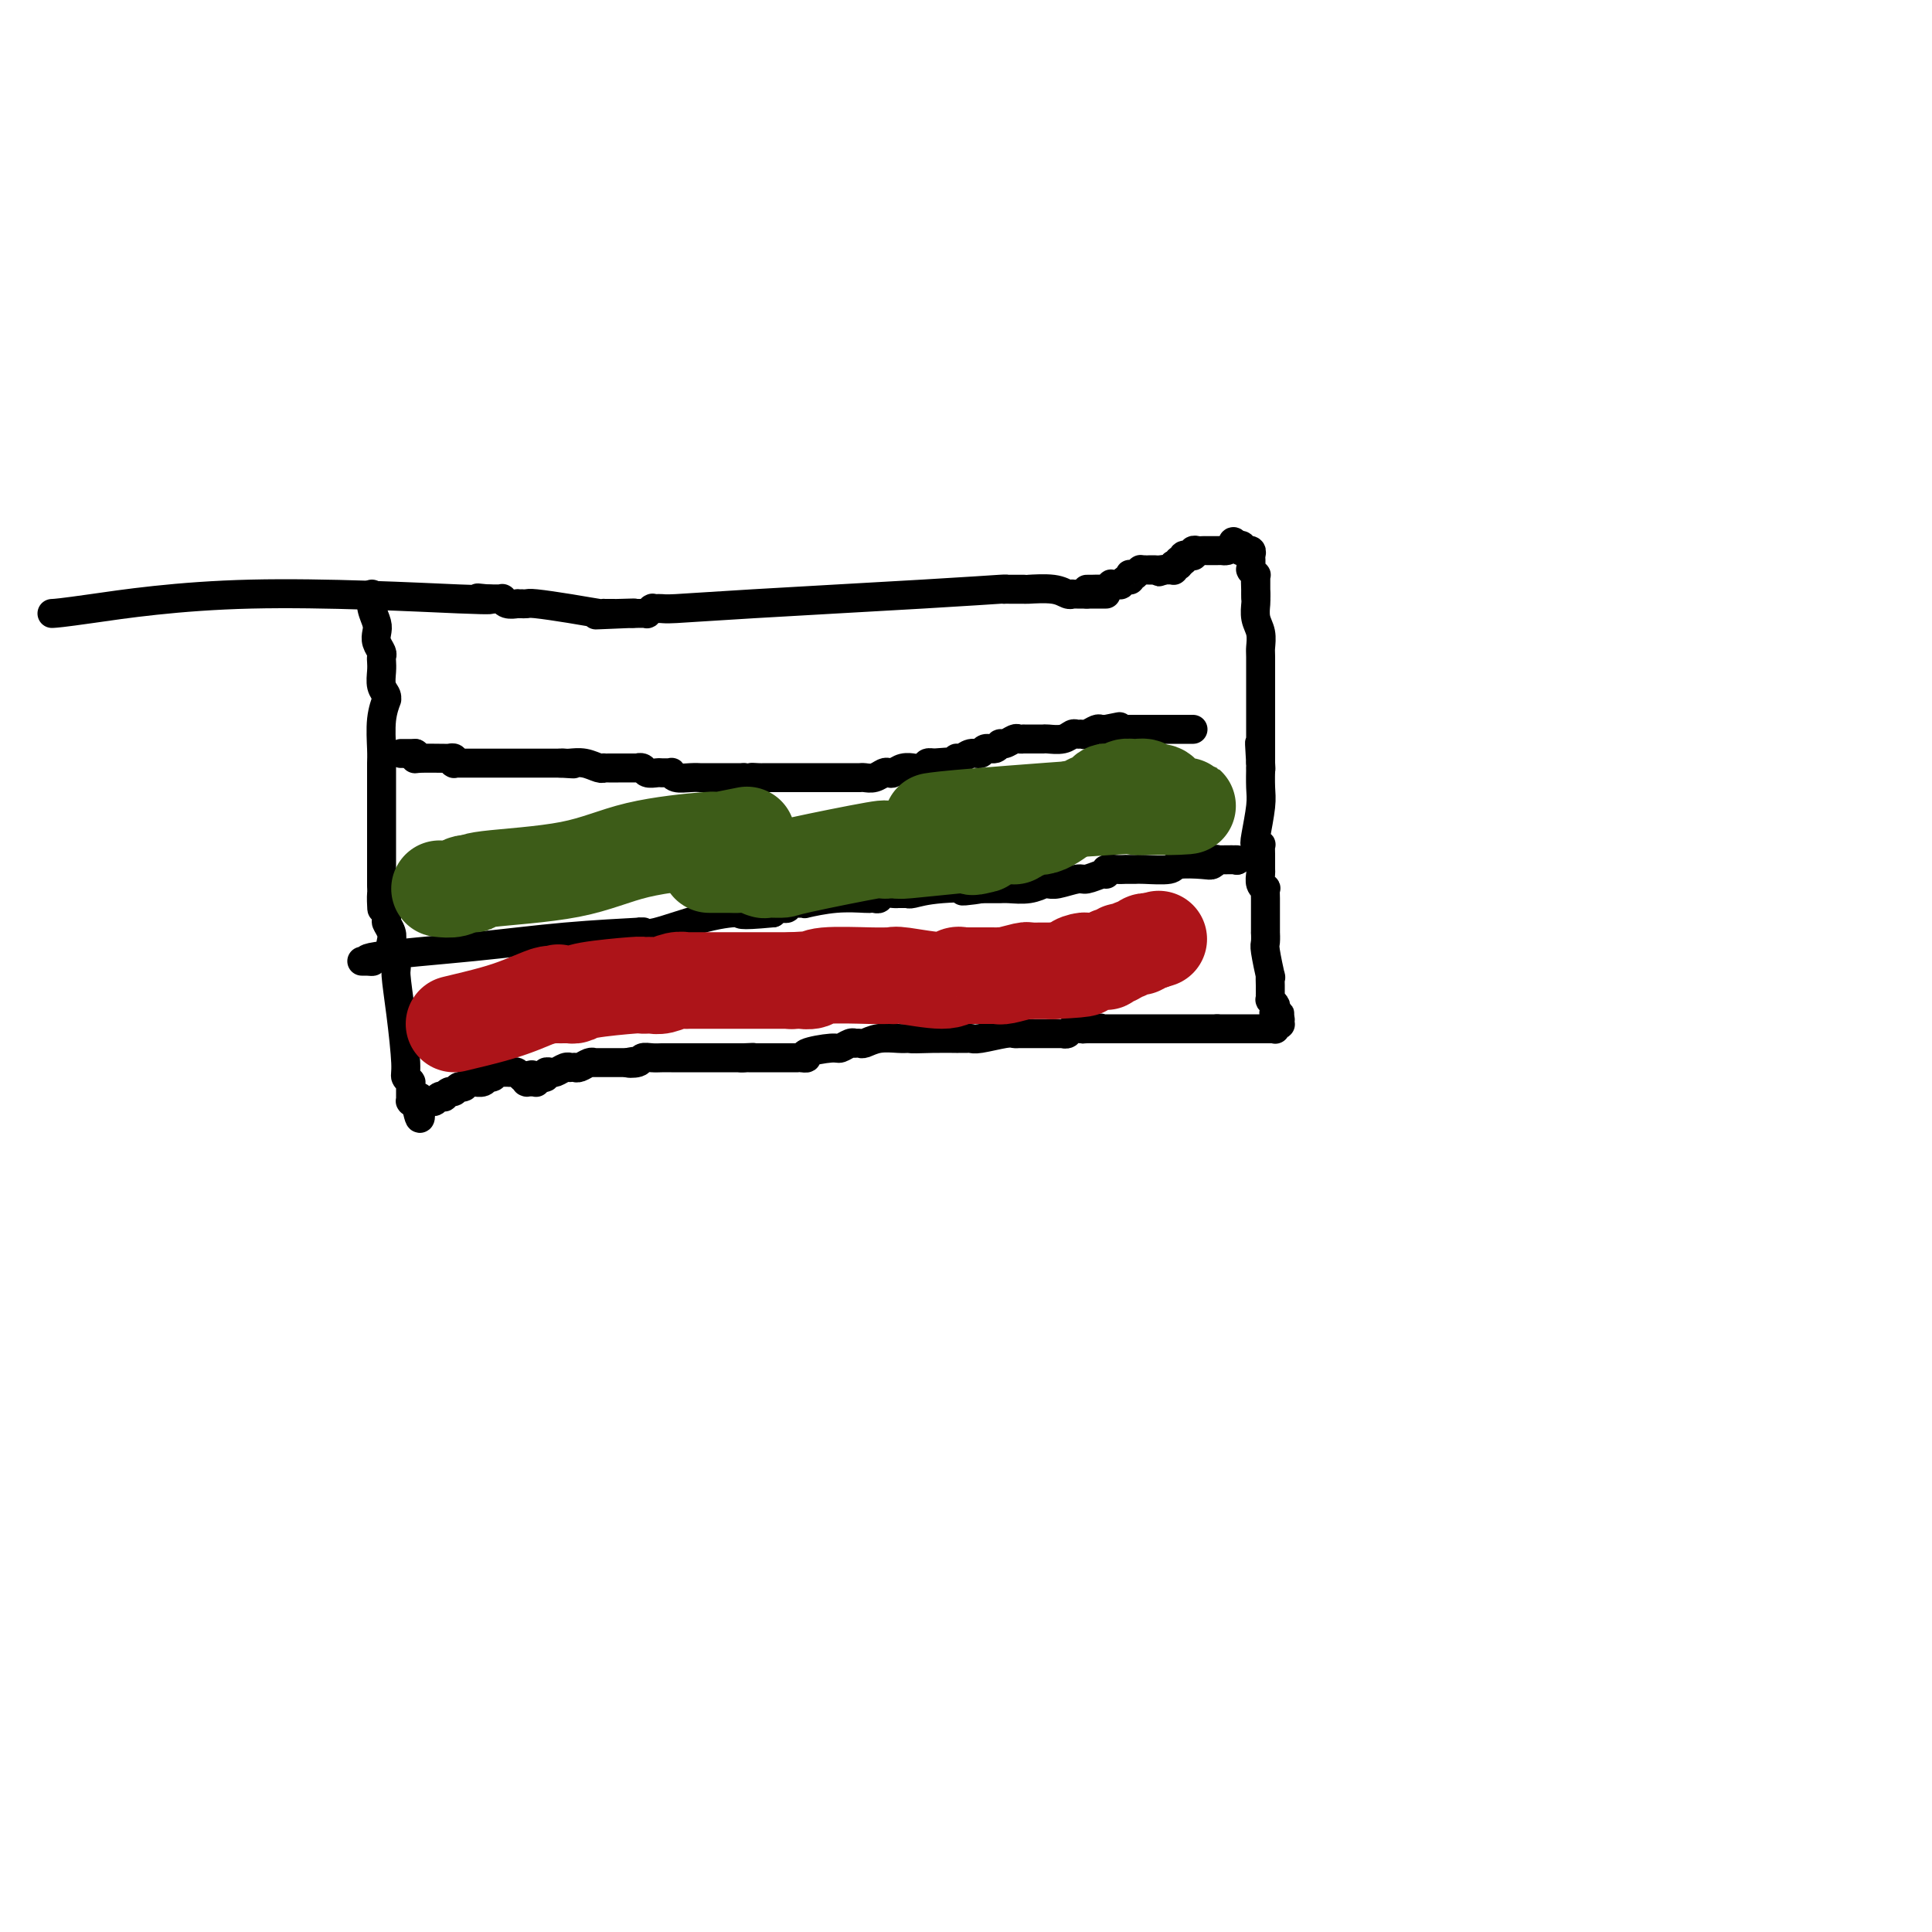 <svg viewBox='0 0 400 400' version='1.1' xmlns='http://www.w3.org/2000/svg' xmlns:xlink='http://www.w3.org/1999/xlink'><g fill='none' stroke='#000000' stroke-width='6' stroke-linecap='round' stroke-linejoin='round'><path d='M77,123c-0.111,0.977 -0.222,1.953 0,3c0.222,1.047 0.778,2.164 1,3c0.222,0.836 0.112,1.389 0,2c-0.112,0.611 -0.226,1.279 0,2c0.226,0.721 0.792,1.495 1,2c0.208,0.505 0.060,0.740 0,1c-0.060,0.260 -0.030,0.543 0,1c0.030,0.457 0.062,1.086 0,2c-0.062,0.914 -0.216,2.111 0,3c0.216,0.889 0.804,1.470 1,2c0.196,0.530 -0.000,1.009 0,1c0.000,-0.009 0.196,-0.507 0,0c-0.196,0.507 -0.785,2.020 -1,4c-0.215,1.980 -0.058,4.427 0,6c0.058,1.573 0.015,2.272 0,3c-0.015,0.728 -0.004,1.487 0,2c0.004,0.513 0.001,0.781 0,1c-0.001,0.219 -0.000,0.389 0,1c0.000,0.611 0.000,1.665 0,4c-0.000,2.335 -0.000,5.953 0,9c0.000,3.047 0.000,5.524 0,8'/><path d='M79,183c0.244,9.518 -0.144,3.313 0,2c0.144,-1.313 0.822,2.266 1,4c0.178,1.734 -0.145,1.624 0,2c0.145,0.376 0.756,1.237 1,2c0.244,0.763 0.121,1.426 0,2c-0.121,0.574 -0.239,1.057 0,2c0.239,0.943 0.833,2.347 1,3c0.167,0.653 -0.095,0.557 0,2c0.095,1.443 0.547,4.425 1,8c0.453,3.575 0.906,7.743 1,10c0.094,2.257 -0.171,2.604 0,3c0.171,0.396 0.778,0.842 1,1c0.222,0.158 0.060,0.028 0,0c-0.060,-0.028 -0.016,0.045 0,0c0.016,-0.045 0.004,-0.209 0,0c-0.004,0.209 -0.001,0.792 0,1c0.001,0.208 0.000,0.042 0,0c-0.000,-0.042 -0.000,0.042 0,0c0.000,-0.042 0.000,-0.208 0,0c-0.000,0.208 -0.000,0.792 0,1c0.000,0.208 0.000,0.042 0,0c-0.000,-0.042 -0.000,0.042 0,0c0.000,-0.042 0.000,-0.208 0,0c-0.000,0.208 -0.000,0.792 0,1c0.000,0.208 0.000,0.042 0,0c-0.000,-0.042 -0.001,0.041 0,0c0.001,-0.041 0.003,-0.207 0,0c-0.003,0.207 -0.011,0.788 0,1c0.011,0.212 0.041,0.057 0,0c-0.041,-0.057 -0.155,-0.016 0,0c0.155,0.016 0.577,0.008 1,0'/><path d='M86,228c1.322,6.962 1.128,1.866 1,0c-0.128,-1.866 -0.189,-0.504 0,0c0.189,0.504 0.629,0.149 1,0c0.371,-0.149 0.673,-0.091 1,0c0.327,0.091 0.679,0.217 1,0c0.321,-0.217 0.611,-0.775 1,-1c0.389,-0.225 0.878,-0.117 1,0c0.122,0.117 -0.121,0.242 0,0c0.121,-0.242 0.607,-0.850 1,-1c0.393,-0.150 0.693,0.157 1,0c0.307,-0.157 0.622,-0.778 1,-1c0.378,-0.222 0.819,-0.045 1,0c0.181,0.045 0.103,-0.041 0,0c-0.103,0.041 -0.231,0.208 0,0c0.231,-0.208 0.821,-0.792 1,-1c0.179,-0.208 -0.054,-0.041 0,0c0.054,0.041 0.396,-0.045 1,0c0.604,0.045 1.472,0.222 2,0c0.528,-0.222 0.716,-0.844 1,-1c0.284,-0.156 0.663,0.154 1,0c0.337,-0.154 0.630,-0.773 1,-1c0.370,-0.227 0.816,-0.061 1,0c0.184,0.061 0.105,0.017 0,0c-0.105,-0.017 -0.236,-0.005 0,0c0.236,0.005 0.837,0.005 1,0c0.163,-0.005 -0.114,-0.015 0,0c0.114,0.015 0.619,0.057 1,0c0.381,-0.057 0.638,-0.211 1,0c0.362,0.211 0.828,0.788 1,1c0.172,0.212 0.049,0.061 0,0c-0.049,-0.061 -0.025,-0.030 0,0'/><path d='M108,223c3.630,-0.834 1.705,-0.420 1,0c-0.705,0.420 -0.189,0.845 0,1c0.189,0.155 0.051,0.042 0,0c-0.051,-0.042 -0.015,-0.011 0,0c0.015,0.011 0.008,0.003 0,0c-0.008,-0.003 -0.016,-0.001 0,0c0.016,0.001 0.057,0.000 0,0c-0.057,-0.000 -0.212,-0.000 0,0c0.212,0.000 0.793,0.000 1,0c0.207,-0.000 0.041,-0.000 0,0c-0.041,0.000 0.041,0.000 0,0c-0.041,-0.000 -0.207,-0.000 0,0c0.207,0.000 0.788,0.001 1,0c0.212,-0.001 0.057,-0.004 0,0c-0.057,0.004 -0.016,0.015 0,0c0.016,-0.015 0.007,-0.057 0,0c-0.007,0.057 -0.012,0.211 0,0c0.012,-0.211 0.042,-0.788 0,-1c-0.042,-0.212 -0.155,-0.061 0,0c0.155,0.061 0.577,0.030 1,0'/><path d='M112,223c0.614,-0.001 0.149,-0.004 0,0c-0.149,0.004 0.016,0.015 0,0c-0.016,-0.015 -0.215,-0.057 0,0c0.215,0.057 0.842,0.211 1,0c0.158,-0.211 -0.154,-0.789 0,-1c0.154,-0.211 0.773,-0.057 1,0c0.227,0.057 0.060,0.015 0,0c-0.060,-0.015 -0.014,-0.003 0,0c0.014,0.003 -0.004,-0.003 0,0c0.004,0.003 0.029,0.015 0,0c-0.029,-0.015 -0.114,-0.057 0,0c0.114,0.057 0.427,0.211 1,0c0.573,-0.211 1.408,-0.789 2,-1c0.592,-0.211 0.943,-0.057 1,0c0.057,0.057 -0.179,0.016 0,0c0.179,-0.016 0.772,-0.008 1,0c0.228,0.008 0.089,0.016 0,0c-0.089,-0.016 -0.129,-0.057 0,0c0.129,0.057 0.427,0.211 1,0c0.573,-0.211 1.421,-0.789 2,-1c0.579,-0.211 0.889,-0.057 1,0c0.111,0.057 0.022,0.015 0,0c-0.022,-0.015 0.021,-0.004 0,0c-0.021,0.004 -0.108,0.001 0,0c0.108,-0.001 0.410,-0.000 1,0c0.590,0.000 1.468,0.000 2,0c0.532,-0.000 0.717,-0.000 1,0c0.283,0.000 0.663,0.000 1,0c0.337,-0.000 0.629,-0.000 1,0c0.371,0.000 0.820,0.000 1,0c0.180,-0.000 0.090,-0.000 0,0'/><path d='M130,220c2.673,-0.480 0.354,-0.181 0,0c-0.354,0.181 1.255,0.245 2,0c0.745,-0.245 0.624,-0.798 1,-1c0.376,-0.202 1.249,-0.054 2,0c0.751,0.054 1.381,0.015 2,0c0.619,-0.015 1.227,-0.004 2,0c0.773,0.004 1.710,0.001 2,0c0.290,-0.001 -0.067,-0.000 0,0c0.067,0.000 0.558,0.000 1,0c0.442,-0.000 0.837,-0.000 1,0c0.163,0.000 0.095,0.000 0,0c-0.095,-0.000 -0.218,-0.000 0,0c0.218,0.000 0.776,0.000 1,0c0.224,-0.000 0.113,-0.000 0,0c-0.113,0.000 -0.227,0.000 0,0c0.227,-0.000 0.797,-0.000 1,0c0.203,0.000 0.041,0.000 0,0c-0.041,-0.000 0.041,-0.000 0,0c-0.041,0.000 -0.203,0.000 0,0c0.203,-0.000 0.772,-0.000 1,0c0.228,0.000 0.114,0.000 0,0c-0.114,-0.000 -0.229,-0.000 0,0c0.229,0.000 0.801,0.000 1,0c0.199,-0.000 0.026,-0.000 0,0c-0.026,0.000 0.094,0.000 0,0c-0.094,-0.000 -0.404,-0.000 0,0c0.404,0.000 1.520,0.000 2,0c0.480,-0.000 0.325,-0.000 1,0c0.675,0.000 2.182,0.000 3,0c0.818,-0.000 0.948,0.000 1,0c0.052,0.000 0.026,0.000 0,0'/><path d='M154,219c3.710,-0.155 0.987,-0.041 0,0c-0.987,0.041 -0.236,0.011 0,0c0.236,-0.011 -0.042,-0.003 0,0c0.042,0.003 0.404,0.001 1,0c0.596,-0.001 1.428,-0.000 2,0c0.572,0.000 0.886,0.000 1,0c0.114,-0.000 0.027,-0.000 0,0c-0.027,0.000 0.005,0.000 0,0c-0.005,-0.000 -0.047,-0.000 0,0c0.047,0.000 0.185,0.000 1,0c0.815,-0.000 2.308,-0.000 3,0c0.692,0.000 0.583,0.001 1,0c0.417,-0.001 1.361,-0.003 2,0c0.639,0.003 0.973,0.011 1,0c0.027,-0.011 -0.254,-0.040 0,0c0.254,0.040 1.041,0.151 1,0c-0.041,-0.151 -0.911,-0.562 0,-1c0.911,-0.438 3.603,-0.902 5,-1c1.397,-0.098 1.498,0.170 2,0c0.502,-0.170 1.406,-0.778 2,-1c0.594,-0.222 0.879,-0.059 1,0c0.121,0.059 0.079,0.012 0,0c-0.079,-0.012 -0.194,0.011 0,0c0.194,-0.011 0.696,-0.055 1,0c0.304,0.055 0.411,0.211 1,0c0.589,-0.211 1.660,-0.789 3,-1c1.340,-0.211 2.947,-0.057 4,0c1.053,0.057 1.550,0.015 2,0c0.450,-0.015 0.852,-0.004 1,0c0.148,0.004 0.042,0.001 0,0c-0.042,-0.001 -0.021,-0.001 0,0'/><path d='M189,215c5.254,-0.619 0.890,-0.166 0,0c-0.890,0.166 1.694,0.044 4,0c2.306,-0.044 4.334,-0.012 5,0c0.666,0.012 -0.029,0.003 0,0c0.029,-0.003 0.781,0.000 1,0c0.219,-0.000 -0.096,-0.004 0,0c0.096,0.004 0.603,0.015 1,0c0.397,-0.015 0.683,-0.057 1,0c0.317,0.057 0.663,0.211 2,0c1.337,-0.211 3.665,-0.789 5,-1c1.335,-0.211 1.678,-0.057 2,0c0.322,0.057 0.622,0.015 1,0c0.378,-0.015 0.834,-0.004 1,0c0.166,0.004 0.043,0.001 0,0c-0.043,-0.001 -0.006,-0.000 0,0c0.006,0.000 -0.018,0.000 0,0c0.018,-0.000 0.079,-0.000 0,0c-0.079,0.000 -0.298,0.000 0,0c0.298,-0.000 1.113,-0.000 2,0c0.887,0.000 1.846,0.000 3,0c1.154,-0.000 2.505,-0.000 3,0c0.495,0.000 0.136,0.001 0,0c-0.136,-0.001 -0.049,-0.004 0,0c0.049,0.004 0.059,0.015 0,0c-0.059,-0.015 -0.187,-0.057 0,0c0.187,0.057 0.690,0.211 1,0c0.310,-0.211 0.425,-0.789 1,-1c0.575,-0.211 1.608,-0.057 2,0c0.392,0.057 0.144,0.015 0,0c-0.144,-0.015 -0.184,-0.004 0,0c0.184,0.004 0.592,0.002 1,0'/><path d='M225,213c5.576,-0.309 1.518,-0.083 0,0c-1.518,0.083 -0.494,0.022 0,0c0.494,-0.022 0.458,-0.006 1,0c0.542,0.006 1.662,0.002 2,0c0.338,-0.002 -0.106,-0.000 0,0c0.106,0.000 0.762,0.000 1,0c0.238,-0.000 0.056,-0.000 0,0c-0.056,0.000 0.013,0.000 0,0c-0.013,-0.000 -0.108,-0.000 0,0c0.108,0.000 0.418,0.000 0,0c-0.418,-0.000 -1.566,-0.000 0,0c1.566,0.000 5.845,0.000 8,0c2.155,-0.000 2.184,-0.000 3,0c0.816,0.000 2.418,0.000 3,0c0.582,-0.000 0.145,-0.000 0,0c-0.145,0.000 0.003,0.000 0,0c-0.003,-0.000 -0.156,-0.000 0,0c0.156,0.000 0.620,0.000 1,0c0.380,-0.000 0.677,-0.000 1,0c0.323,0.000 0.674,0.000 1,0c0.326,-0.000 0.627,-0.000 1,0c0.373,0.000 0.818,0.000 1,0c0.182,-0.000 0.100,-0.000 0,0c-0.100,0.000 -0.219,0.000 0,0c0.219,-0.000 0.777,0.000 1,0c0.223,0.000 0.111,0.000 0,0c-0.111,0.000 -0.220,0.000 0,0c0.220,0.000 0.770,0.000 1,0c0.230,0.000 0.139,0.000 0,0c-0.139,0.000 -0.325,0.000 0,0c0.325,0.000 1.163,0.000 2,0'/><path d='M252,213c4.917,-0.000 3.710,-0.000 4,0c0.290,0.000 2.078,0.000 3,0c0.922,-0.000 0.979,-0.000 1,0c0.021,0.000 0.006,0.000 0,0c-0.006,-0.000 -0.002,-0.000 0,0c0.002,0.000 0.001,0.000 0,0c-0.001,-0.000 -0.001,-0.000 0,0c0.001,0.000 0.004,0.000 0,0c-0.004,-0.000 -0.016,-0.000 0,0c0.016,0.000 0.060,0.000 0,0c-0.060,-0.000 -0.222,-0.000 0,0c0.222,0.000 0.830,0.000 1,0c0.170,-0.000 -0.098,-0.000 0,0c0.098,0.000 0.561,0.000 1,0c0.439,-0.000 0.853,-0.000 1,0c0.147,0.000 0.025,0.000 0,0c-0.025,-0.000 0.046,-0.000 0,0c-0.046,0.000 -0.208,0.001 0,0c0.208,-0.001 0.787,-0.004 1,0c0.213,0.004 0.061,0.015 0,0c-0.061,-0.015 -0.030,-0.056 0,0c0.030,0.056 0.061,0.207 0,0c-0.061,-0.207 -0.213,-0.774 0,-1c0.213,-0.226 0.790,-0.112 1,0c0.210,0.112 0.054,0.224 0,0c-0.054,-0.224 -0.004,-0.782 0,-1c0.004,-0.218 -0.037,-0.097 0,0c0.037,0.097 0.154,0.171 0,0c-0.154,-0.171 -0.577,-0.585 -1,-1'/><path d='M264,210c1.861,-0.415 0.513,0.048 0,0c-0.513,-0.048 -0.190,-0.605 0,-1c0.190,-0.395 0.247,-0.627 0,-1c-0.247,-0.373 -0.798,-0.888 -1,-1c-0.202,-0.112 -0.054,0.179 0,0c0.054,-0.179 0.014,-0.827 0,-1c-0.014,-0.173 -0.003,0.130 0,0c0.003,-0.130 -0.003,-0.693 0,-1c0.003,-0.307 0.015,-0.357 0,-1c-0.015,-0.643 -0.057,-1.880 0,-2c0.057,-0.120 0.211,0.875 0,0c-0.211,-0.875 -0.789,-3.620 -1,-5c-0.211,-1.380 -0.057,-1.394 0,-2c0.057,-0.606 0.015,-1.802 0,-2c-0.015,-0.198 -0.003,0.603 0,0c0.003,-0.603 -0.003,-2.608 0,-4c0.003,-1.392 0.015,-2.170 0,-3c-0.015,-0.830 -0.057,-1.712 0,-2c0.057,-0.288 0.211,0.019 0,0c-0.211,-0.019 -0.789,-0.363 -1,-1c-0.211,-0.637 -0.056,-1.568 0,-2c0.056,-0.432 0.011,-0.364 0,-1c-0.011,-0.636 0.010,-1.977 0,-3c-0.010,-1.023 -0.051,-1.730 0,-2c0.051,-0.270 0.196,-0.104 0,0c-0.196,0.104 -0.732,0.147 -1,0c-0.268,-0.147 -0.268,-0.484 0,-2c0.268,-1.516 0.804,-4.210 1,-6c0.196,-1.790 0.053,-2.674 0,-4c-0.053,-1.326 -0.015,-3.093 0,-4c0.015,-0.907 0.008,-0.953 0,-1'/><path d='M261,158c-0.464,-8.061 -0.124,-2.213 0,0c0.124,2.213 0.033,0.790 0,0c-0.033,-0.790 -0.009,-0.947 0,-1c0.009,-0.053 0.002,-0.000 0,0c-0.002,0.000 -0.001,-0.051 0,0c0.001,0.051 0.000,0.203 0,0c-0.000,-0.203 0.000,-0.762 0,-1c-0.000,-0.238 -0.000,-0.156 0,-1c0.000,-0.844 0.001,-2.613 0,-5c-0.001,-2.387 -0.004,-5.390 0,-8c0.004,-2.610 0.015,-4.825 0,-6c-0.015,-1.175 -0.057,-1.309 0,-2c0.057,-0.691 0.211,-1.940 0,-3c-0.211,-1.060 -0.789,-1.930 -1,-3c-0.211,-1.070 -0.057,-2.339 0,-3c0.057,-0.661 0.015,-0.713 0,-1c-0.015,-0.287 -0.004,-0.809 0,-1c0.004,-0.191 0.001,-0.051 0,0c-0.001,0.051 -0.000,0.014 0,0c0.000,-0.014 0.000,-0.004 0,0c-0.000,0.004 -0.000,0.001 0,0c0.000,-0.001 0.000,-0.000 0,0c-0.000,0.000 -0.000,0.000 0,0c0.000,-0.000 0.000,-0.000 0,0c-0.000,0.000 -0.000,0.000 0,0'/><path d='M260,123c-0.154,-5.382 -0.040,-1.336 0,0c0.040,1.336 0.007,-0.038 0,-1c-0.007,-0.962 0.012,-1.512 0,-2c-0.012,-0.488 -0.056,-0.915 0,-1c0.056,-0.085 0.211,0.173 0,0c-0.211,-0.173 -0.789,-0.778 -1,-1c-0.211,-0.222 -0.057,-0.060 0,0c0.057,0.060 0.015,0.017 0,0c-0.015,-0.017 -0.004,-0.008 0,0c0.004,0.008 0.001,0.016 0,0c-0.001,-0.016 -0.000,-0.057 0,0c0.000,0.057 0.000,0.212 0,0c-0.000,-0.212 0.000,-0.792 0,-1c-0.000,-0.208 -0.000,-0.044 0,0c0.000,0.044 0.001,-0.030 0,0c-0.001,0.030 -0.004,0.166 0,0c0.004,-0.166 0.015,-0.633 0,-1c-0.015,-0.367 -0.057,-0.634 0,-1c0.057,-0.366 0.212,-0.830 0,-1c-0.212,-0.170 -0.793,-0.046 -1,0c-0.207,0.046 -0.041,0.013 0,0c0.041,-0.013 -0.042,-0.007 0,0c0.042,0.007 0.208,0.016 0,0c-0.208,-0.016 -0.792,-0.057 -1,0c-0.208,0.057 -0.042,0.211 0,0c0.042,-0.211 -0.041,-0.789 0,-1c0.041,-0.211 0.207,-0.057 0,0c-0.207,0.057 -0.788,0.015 -1,0c-0.212,-0.015 -0.057,-0.004 0,0c0.057,0.004 0.016,0.001 0,0c-0.016,-0.001 -0.008,-0.001 0,0'/><path d='M256,113c-0.799,-1.608 -0.795,-0.627 -1,0c-0.205,0.627 -0.618,0.900 -1,1c-0.382,0.100 -0.732,0.027 -1,0c-0.268,-0.027 -0.454,-0.008 -1,0c-0.546,0.008 -1.453,0.006 -2,0c-0.547,-0.006 -0.734,-0.016 -1,0c-0.266,0.016 -0.611,0.057 -1,0c-0.389,-0.057 -0.821,-0.211 -1,0c-0.179,0.211 -0.104,0.788 0,1c0.104,0.212 0.238,0.061 0,0c-0.238,-0.061 -0.847,-0.030 -1,0c-0.153,0.030 0.152,0.060 0,0c-0.152,-0.060 -0.759,-0.208 -1,0c-0.241,0.208 -0.116,0.774 0,1c0.116,0.226 0.224,0.113 0,0c-0.224,-0.113 -0.778,-0.228 -1,0c-0.222,0.228 -0.112,0.797 0,1c0.112,0.203 0.226,0.040 0,0c-0.226,-0.040 -0.793,0.042 -1,0c-0.207,-0.042 -0.054,-0.207 0,0c0.054,0.207 0.011,0.788 0,1c-0.011,0.212 0.011,0.057 0,0c-0.011,-0.057 -0.056,-0.015 0,0c0.056,0.015 0.212,0.004 0,0c-0.212,-0.004 -0.793,-0.001 -1,0c-0.207,0.001 -0.041,0.000 0,0c0.041,-0.000 -0.041,-0.000 0,0c0.041,0.000 0.207,0.000 0,0c-0.207,-0.000 -0.786,-0.000 -1,0c-0.214,0.000 -0.061,0.000 0,0c0.061,-0.000 0.031,-0.000 0,0'/><path d='M241,118c-2.260,0.774 -0.408,0.207 0,0c0.408,-0.207 -0.626,-0.056 -1,0c-0.374,0.056 -0.086,0.015 0,0c0.086,-0.015 -0.030,-0.004 0,0c0.030,0.004 0.205,0.001 0,0c-0.205,-0.001 -0.791,-0.000 -1,0c-0.209,0.000 -0.042,0.000 0,0c0.042,-0.000 -0.041,-0.000 0,0c0.041,0.000 0.207,0.000 0,0c-0.207,-0.000 -0.788,-0.000 -1,0c-0.212,0.000 -0.057,0.000 0,0c0.057,-0.000 0.015,-0.000 0,0c-0.015,0.000 -0.004,0.000 0,0c0.004,-0.000 0.001,-0.000 0,0c-0.001,0.000 -0.000,0.000 0,0c0.000,-0.000 0.000,-0.000 0,0'/><path d='M238,118c-0.464,0.000 -0.125,-0.000 0,0c0.125,0.000 0.037,-0.000 0,0c-0.037,0.000 -0.024,0.000 0,0c0.024,0.000 0.059,0.000 0,0c-0.059,0.000 -0.212,0.000 0,0c0.212,-0.000 0.789,0.000 1,0c0.211,0.000 0.057,0.000 0,0c-0.057,0.000 -0.015,0.000 0,0c0.015,0.000 0.004,0.000 0,0c-0.004,0.000 -0.001,0.000 0,0c0.001,0.000 -0.000,0.000 0,0c0.000,0.000 0.001,0.000 0,0c-0.001,-0.000 -0.004,-0.000 0,0c0.004,0.000 0.015,0.000 0,0c-0.015,0.000 -0.057,-0.000 0,0c0.057,0.000 0.212,0.000 0,0c-0.212,0.000 -0.792,-0.000 -1,0c-0.208,0.000 -0.046,0.000 0,0c0.046,0.000 -0.026,-0.000 0,0c0.026,0.000 0.150,0.000 0,0c-0.150,0.000 -0.575,0.000 -1,0'/><path d='M237,118c-0.171,-0.000 -0.097,-0.001 0,0c0.097,0.001 0.218,0.004 0,0c-0.218,-0.004 -0.775,-0.015 -1,0c-0.225,0.015 -0.117,0.057 0,0c0.117,-0.057 0.241,-0.212 0,0c-0.241,0.212 -0.849,0.793 -1,1c-0.151,0.207 0.156,0.041 0,0c-0.156,-0.041 -0.773,0.042 -1,0c-0.227,-0.042 -0.064,-0.208 0,0c0.064,0.208 0.027,0.792 0,1c-0.027,0.208 -0.045,0.042 0,0c0.045,-0.042 0.153,0.041 0,0c-0.153,-0.041 -0.567,-0.207 -1,0c-0.433,0.207 -0.886,0.786 -1,1c-0.114,0.214 0.110,0.061 0,0c-0.110,-0.061 -0.553,-0.030 -1,0c-0.447,0.030 -0.897,0.061 -1,0c-0.103,-0.061 0.140,-0.212 0,0c-0.140,0.212 -0.665,0.789 -1,1c-0.335,0.211 -0.482,0.057 -1,0c-0.518,-0.057 -1.407,-0.015 -2,0c-0.593,0.015 -0.891,0.004 -1,0c-0.109,-0.004 -0.029,-0.001 0,0c0.029,0.001 0.008,0.000 0,0c-0.008,-0.000 -0.004,-0.000 0,0'/><path d='M229,123c-0.222,0.000 -0.444,0.000 -1,0c-0.556,0.000 -1.444,0.000 -2,0c-0.556,0.000 -0.778,0.000 -1,0'/><path d='M225,123c-1.009,-0.001 -1.530,-0.004 -2,0c-0.470,0.004 -0.887,0.015 -1,0c-0.113,-0.015 0.078,-0.057 0,0c-0.078,0.057 -0.423,0.211 -1,0c-0.577,-0.211 -1.384,-0.789 -3,-1c-1.616,-0.211 -4.040,-0.057 -5,0c-0.960,0.057 -0.454,0.015 -1,0c-0.546,-0.015 -2.142,-0.005 -3,0c-0.858,0.005 -0.977,0.003 -1,0c-0.023,-0.003 0.050,-0.008 0,0c-0.050,0.008 -0.223,0.030 0,0c0.223,-0.030 0.842,-0.113 -1,0c-1.842,0.113 -6.144,0.423 -16,1c-9.856,0.577 -25.267,1.423 -35,2c-9.733,0.577 -13.789,0.887 -16,1c-2.211,0.113 -2.578,0.030 -3,0c-0.422,-0.030 -0.898,-0.008 -1,0c-0.102,0.008 0.170,0.001 0,0c-0.170,-0.001 -0.782,0.003 -1,0c-0.218,-0.003 -0.044,-0.015 0,0c0.044,0.015 -0.044,0.057 0,0c0.044,-0.057 0.218,-0.211 0,0c-0.218,0.211 -0.829,0.789 -1,1c-0.171,0.211 0.099,0.057 0,0c-0.099,-0.057 -0.566,-0.015 -1,0c-0.434,0.015 -0.834,0.004 -1,0c-0.166,-0.004 -0.097,-0.001 0,0c0.097,0.001 0.222,0.000 0,0c-0.222,-0.000 -0.790,-0.000 -1,0c-0.210,0.000 -0.060,0.000 0,0c0.060,-0.000 0.030,-0.000 0,0'/><path d='M131,127c-14.663,0.619 -4.320,0.166 -1,0c3.320,-0.166 -0.382,-0.044 -2,0c-1.618,0.044 -1.151,0.012 -1,0c0.151,-0.012 -0.012,-0.003 0,0c0.012,0.003 0.200,0.001 0,0c-0.200,-0.001 -0.790,-0.000 -1,0c-0.210,0.000 -0.042,0.000 0,0c0.042,-0.000 -0.041,0.000 0,0c0.041,-0.000 0.207,-0.000 0,0c-0.207,0.000 -0.787,0.001 -1,0c-0.213,-0.001 -0.059,-0.003 0,0c0.059,0.003 0.023,0.011 0,0c-0.023,-0.011 -0.033,-0.041 0,0c0.033,0.041 0.110,0.155 -1,0c-1.110,-0.155 -3.407,-0.577 -6,-1c-2.593,-0.423 -5.483,-0.845 -7,-1c-1.517,-0.155 -1.661,-0.041 -2,0c-0.339,0.041 -0.874,0.011 -1,0c-0.126,-0.011 0.156,-0.002 0,0c-0.156,0.002 -0.750,-0.003 -1,0c-0.250,0.003 -0.157,0.015 0,0c0.157,-0.015 0.379,-0.057 0,0c-0.379,0.057 -1.359,0.211 -2,0c-0.641,-0.211 -0.942,-0.789 -1,-1c-0.058,-0.211 0.128,-0.057 0,0c-0.128,0.057 -0.569,0.015 -1,0c-0.431,-0.015 -0.850,-0.004 -1,0c-0.150,0.004 -0.030,0.001 0,0c0.030,-0.001 -0.030,-0.000 0,0c0.030,0.000 0.152,0.000 0,0c-0.152,-0.000 -0.576,-0.000 -1,0'/><path d='M101,124c-4.587,-0.457 -1.055,-0.098 0,0c1.055,0.098 -0.366,-0.065 0,0c0.366,0.065 2.518,0.357 -6,0c-8.518,-0.357 -27.706,-1.364 -43,-1c-15.294,0.364 -26.695,2.098 -33,3c-6.305,0.902 -7.516,0.972 -8,1c-0.484,0.028 -0.242,0.014 0,0'/><path d='M83,156c0.339,0.000 0.679,0.000 1,0c0.321,0.000 0.625,0.000 1,0c0.375,0.000 0.821,0.000 1,0c0.179,0.000 0.089,0.000 0,0'/><path d='M86,156c0.480,0.227 0.180,0.793 0,1c-0.180,0.207 -0.241,0.054 1,0c1.241,-0.054 3.782,-0.011 5,0c1.218,0.011 1.111,-0.011 1,0c-0.111,0.011 -0.228,0.056 0,0c0.228,-0.056 0.800,-0.211 1,0c0.200,0.211 0.027,0.789 0,1c-0.027,0.211 0.090,0.057 0,0c-0.090,-0.057 -0.388,-0.015 0,0c0.388,0.015 1.462,0.004 2,0c0.538,-0.004 0.541,-0.001 1,0c0.459,0.001 1.376,0.000 2,0c0.624,-0.000 0.955,-0.000 1,0c0.045,0.000 -0.197,0.000 0,0c0.197,-0.000 0.831,-0.000 1,0c0.169,0.000 -0.128,0.000 0,0c0.128,-0.000 0.680,-0.000 1,0c0.320,0.000 0.409,0.000 1,0c0.591,-0.000 1.683,-0.000 2,0c0.317,0.000 -0.143,0.000 0,0c0.143,-0.000 0.889,-0.000 1,0c0.111,0.000 -0.411,0.000 0,0c0.411,-0.000 1.756,-0.000 3,0c1.244,0.000 2.386,0.000 3,0c0.614,-0.000 0.700,-0.000 1,0c0.300,0.000 0.815,0.000 1,0c0.185,-0.000 0.038,-0.000 0,0c-0.038,0.000 0.031,0.000 0,0c-0.031,-0.000 -0.162,-0.000 0,0c0.162,0.000 0.618,0.000 1,0c0.382,-0.000 0.691,0.000 1,0'/><path d='M116,158c4.866,0.309 2.030,0.082 1,0c-1.030,-0.082 -0.256,-0.018 0,0c0.256,0.018 -0.008,-0.009 0,0c0.008,0.009 0.289,0.055 1,0c0.711,-0.055 1.854,-0.211 3,0c1.146,0.211 2.297,0.789 3,1c0.703,0.211 0.960,0.057 1,0c0.040,-0.057 -0.138,-0.015 0,0c0.138,0.015 0.590,0.003 1,0c0.410,-0.003 0.777,0.003 2,0c1.223,-0.003 3.301,-0.015 4,0c0.699,0.015 0.019,0.057 0,0c-0.019,-0.057 0.625,-0.211 1,0c0.375,0.211 0.483,0.789 1,1c0.517,0.211 1.445,0.056 2,0c0.555,-0.056 0.739,-0.011 1,0c0.261,0.011 0.601,-0.011 1,0c0.399,0.011 0.857,0.056 1,0c0.143,-0.056 -0.030,-0.211 0,0c0.030,0.211 0.262,0.789 1,1c0.738,0.211 1.980,0.057 3,0c1.020,-0.057 1.817,-0.015 2,0c0.183,0.015 -0.249,0.004 0,0c0.249,-0.004 1.180,-0.001 2,0c0.820,0.001 1.530,0.000 2,0c0.470,-0.000 0.700,-0.000 1,0c0.300,0.000 0.672,0.000 1,0c0.328,-0.000 0.614,-0.000 1,0c0.386,0.000 0.873,0.000 1,0c0.127,-0.000 -0.107,-0.000 0,0c0.107,0.000 0.553,0.000 1,0'/><path d='M154,161c6.287,0.464 3.005,0.124 2,0c-1.005,-0.124 0.268,-0.033 1,0c0.732,0.033 0.925,0.009 1,0c0.075,-0.009 0.033,-0.002 0,0c-0.033,0.002 -0.055,0.001 0,0c0.055,-0.001 0.189,-0.000 1,0c0.811,0.000 2.300,0.000 3,0c0.700,-0.000 0.611,-0.000 1,0c0.389,0.000 1.256,0.000 2,0c0.744,-0.000 1.364,-0.000 2,0c0.636,0.000 1.287,0.000 2,0c0.713,-0.000 1.487,-0.000 2,0c0.513,0.000 0.764,0.000 1,0c0.236,-0.000 0.459,-0.000 1,0c0.541,0.000 1.402,0.000 2,0c0.598,-0.000 0.933,-0.000 1,0c0.067,0.000 -0.134,0.001 0,0c0.134,-0.001 0.603,-0.004 1,0c0.397,0.004 0.722,0.015 1,0c0.278,-0.015 0.507,-0.056 1,0c0.493,0.056 1.248,0.207 2,0c0.752,-0.207 1.502,-0.773 2,-1c0.498,-0.227 0.744,-0.114 1,0c0.256,0.114 0.520,0.228 1,0c0.480,-0.228 1.175,-0.797 2,-1c0.825,-0.203 1.780,-0.040 2,0c0.220,0.040 -0.295,-0.042 0,0c0.295,0.042 1.399,0.207 2,0c0.601,-0.207 0.700,-0.787 1,-1c0.300,-0.213 0.800,-0.061 1,0c0.200,0.061 0.100,0.030 0,0'/><path d='M193,158c6.197,-0.464 2.190,-0.123 1,0c-1.190,0.123 0.437,0.029 1,0c0.563,-0.029 0.062,0.007 0,0c-0.062,-0.007 0.315,-0.059 1,0c0.685,0.059 1.679,0.227 2,0c0.321,-0.227 -0.031,-0.850 0,-1c0.031,-0.150 0.446,0.171 1,0c0.554,-0.171 1.248,-0.834 2,-1c0.752,-0.166 1.562,0.167 2,0c0.438,-0.167 0.502,-0.833 1,-1c0.498,-0.167 1.428,0.166 2,0c0.572,-0.166 0.784,-0.829 1,-1c0.216,-0.171 0.434,0.150 1,0c0.566,-0.150 1.479,-0.772 2,-1c0.521,-0.228 0.650,-0.061 1,0c0.350,0.061 0.920,0.016 1,0c0.080,-0.016 -0.331,-0.005 0,0c0.331,0.005 1.405,0.002 2,0c0.595,-0.002 0.712,-0.004 1,0c0.288,0.004 0.745,0.015 1,0c0.255,-0.015 0.306,-0.057 1,0c0.694,0.057 2.030,0.212 3,0c0.970,-0.212 1.573,-0.793 2,-1c0.427,-0.207 0.677,-0.041 1,0c0.323,0.041 0.717,-0.041 1,0c0.283,0.041 0.454,0.207 1,0c0.546,-0.207 1.467,-0.788 2,-1c0.533,-0.212 0.679,-0.057 1,0c0.321,0.057 0.817,0.015 1,0c0.183,-0.015 0.052,-0.004 0,0c-0.052,0.004 -0.026,0.002 0,0'/><path d='M229,151c5.526,-1.083 1.340,-0.290 0,0c-1.340,0.290 0.165,0.078 1,0c0.835,-0.078 0.998,-0.021 1,0c0.002,0.021 -0.158,0.006 0,0c0.158,-0.006 0.633,-0.001 1,0c0.367,0.001 0.624,0.000 1,0c0.376,-0.000 0.871,-0.000 1,0c0.129,0.000 -0.107,0.000 0,0c0.107,-0.000 0.558,-0.000 1,0c0.442,0.000 0.876,0.000 1,0c0.124,-0.000 -0.060,-0.000 0,0c0.060,0.000 0.366,0.000 1,0c0.634,-0.000 1.596,-0.000 2,0c0.404,0.000 0.251,0.000 1,0c0.749,-0.000 2.401,-0.000 3,0c0.599,0.000 0.145,0.000 0,0c-0.145,-0.000 0.018,-0.000 0,0c-0.018,0.000 -0.216,0.000 0,0c0.216,-0.000 0.845,-0.000 1,0c0.155,0.000 -0.165,0.000 0,0c0.165,-0.000 0.815,-0.000 1,0c0.185,0.000 -0.094,0.000 0,0c0.094,-0.000 0.561,-0.000 1,0c0.439,0.000 0.850,0.000 1,0c0.150,0.000 0.040,0.000 0,0c-0.040,0.000 -0.011,0.000 0,0c0.011,0.000 0.003,0.000 0,0c-0.003,0.000 -0.001,0.000 0,0c0.001,0.000 0.000,0.000 0,0c-0.000,0.000 -0.000,0.000 0,0c0.000,0.000 0.000,0.000 0,0'/><path d='M256,178c0.000,0.000 0.100,0.100 0.1,0.1'/><path d='M256.1,178.1c-0.048,-0.011 -0.218,-0.090 -1.1,-0.1c-0.882,-0.010 -2.475,0.049 -3,0c-0.525,-0.049 0.018,-0.205 0,0c-0.018,0.205 -0.596,0.773 -1,1c-0.404,0.227 -0.633,0.113 -2,0c-1.367,-0.113 -3.873,-0.227 -5,0c-1.127,0.227 -0.877,0.793 -2,1c-1.123,0.207 -3.620,0.056 -5,0c-1.380,-0.056 -1.642,-0.015 -2,0c-0.358,0.015 -0.812,0.004 -1,0c-0.188,-0.004 -0.108,-0.001 0,0c0.108,0.001 0.246,-0.001 0,0c-0.246,0.001 -0.875,0.004 -1,0c-0.125,-0.004 0.254,-0.015 0,0c-0.254,0.015 -1.141,0.055 -2,0c-0.859,-0.055 -1.690,-0.207 -2,0c-0.310,0.207 -0.097,0.772 0,1c0.097,0.228 0.079,0.117 0,0c-0.079,-0.117 -0.220,-0.242 -1,0c-0.780,0.242 -2.199,0.850 -3,1c-0.801,0.150 -0.983,-0.157 -2,0c-1.017,0.157 -2.869,0.778 -4,1c-1.131,0.222 -1.542,0.045 -2,0c-0.458,-0.045 -0.963,0.040 -1,0c-0.037,-0.040 0.395,-0.207 0,0c-0.395,0.207 -1.615,0.788 -3,1c-1.385,0.212 -2.935,0.057 -4,0c-1.065,-0.057 -1.646,-0.015 -2,0c-0.354,0.015 -0.480,0.004 -1,0c-0.520,-0.004 -1.434,-0.001 -2,0c-0.566,0.001 -0.783,0.001 -1,0'/><path d='M203,184c-7.822,0.929 -0.827,0.301 0,0c0.827,-0.301 -4.513,-0.277 -8,0c-3.487,0.277 -5.120,0.806 -6,1c-0.880,0.194 -1.006,0.052 -1,0c0.006,-0.052 0.143,-0.014 0,0c-0.143,0.014 -0.567,0.003 -1,0c-0.433,-0.003 -0.876,0.003 -1,0c-0.124,-0.003 0.069,-0.015 0,0c-0.069,0.015 -0.400,0.057 -1,0c-0.600,-0.057 -1.467,-0.211 -2,0c-0.533,0.211 -0.731,0.789 -1,1c-0.269,0.211 -0.607,0.057 -1,0c-0.393,-0.057 -0.840,-0.016 -1,0c-0.160,0.016 -0.034,0.008 0,0c0.034,-0.008 -0.025,-0.016 0,0c0.025,0.016 0.133,0.057 -1,0c-1.133,-0.057 -3.509,-0.211 -6,0c-2.491,0.211 -5.098,0.789 -6,1c-0.902,0.211 -0.101,0.057 0,0c0.101,-0.057 -0.499,-0.016 -1,0c-0.501,0.016 -0.904,0.008 -1,0c-0.096,-0.008 0.114,-0.016 0,0c-0.114,0.016 -0.551,0.057 -1,0c-0.449,-0.057 -0.909,-0.211 -1,0c-0.091,0.211 0.186,0.789 0,1c-0.186,0.211 -0.834,0.056 -1,0c-0.166,-0.056 0.149,-0.012 0,0c-0.149,0.012 -0.762,-0.007 -1,0c-0.238,0.007 -0.103,0.040 0,0c0.103,-0.040 0.172,-0.154 0,0c-0.172,0.154 -0.586,0.577 -1,1'/><path d='M160,189c-7.963,0.762 -6.371,0.166 -7,0c-0.629,-0.166 -3.478,0.099 -7,1c-3.522,0.901 -7.717,2.437 -10,3c-2.283,0.563 -2.655,0.153 -3,0c-0.345,-0.153 -0.665,-0.049 -1,0c-0.335,0.049 -0.685,0.044 0,0c0.685,-0.044 2.406,-0.127 0,0c-2.406,0.127 -8.939,0.465 -15,1c-6.061,0.535 -11.649,1.268 -19,2c-7.351,0.732 -16.466,1.464 -20,2c-3.534,0.536 -1.487,0.876 -1,1c0.487,0.124 -0.588,0.033 -1,0c-0.412,-0.033 -0.163,-0.009 0,0c0.163,0.009 0.240,0.002 0,0c-0.240,-0.002 -0.796,-0.001 -1,0c-0.204,0.001 -0.055,0.000 0,0c0.055,-0.000 0.016,-0.000 0,0c-0.016,0.000 -0.008,0.000 0,0'/></g>
<g fill='none' stroke='#3D5C18' stroke-width='20' stroke-linecap='round' stroke-linejoin='round'><path d='M91,184c1.067,0.111 2.133,0.222 3,0c0.867,-0.222 1.533,-0.778 2,-1c0.467,-0.222 0.733,-0.111 1,0'/><path d='M97,183c1.204,-0.111 1.214,0.110 1,0c-0.214,-0.110 -0.651,-0.551 3,-1c3.651,-0.449 11.388,-0.905 17,-2c5.612,-1.095 9.097,-2.829 14,-4c4.903,-1.171 11.224,-1.778 14,-2c2.776,-0.222 2.007,-0.058 2,0c-0.007,0.058 0.749,0.012 1,0c0.251,-0.012 -0.002,0.011 0,0c0.002,-0.011 0.258,-0.054 0,0c-0.258,0.054 -1.031,0.207 0,0c1.031,-0.207 3.866,-0.773 5,-1c1.134,-0.227 0.567,-0.113 0,0'/><path d='M193,170c1.296,-0.196 2.592,-0.392 10,-1c7.408,-0.608 20.927,-1.627 27,-2c6.073,-0.373 4.698,-0.100 5,0c0.302,0.100 2.280,0.027 3,0c0.720,-0.027 0.182,-0.007 0,0c-0.182,0.007 -0.006,0.002 0,0c0.006,-0.002 -0.157,-0.001 0,0c0.157,0.001 0.634,0.000 1,0c0.366,-0.000 0.620,-0.000 1,0c0.380,0.000 0.886,0.000 1,0c0.114,-0.000 -0.165,-0.000 0,0c0.165,0.000 0.775,0.000 1,0c0.225,-0.000 0.064,-0.000 0,0c-0.064,0.000 -0.032,0.000 0,0'/><path d='M242,167c7.584,-0.400 2.044,0.099 0,0c-2.044,-0.099 -0.593,-0.796 0,-1c0.593,-0.204 0.328,0.085 0,0c-0.328,-0.085 -0.721,-0.544 -1,-1c-0.279,-0.456 -0.446,-0.908 -1,-1c-0.554,-0.092 -1.497,0.175 -2,0c-0.503,-0.175 -0.567,-0.793 -1,-1c-0.433,-0.207 -1.234,-0.004 -2,0c-0.766,0.004 -1.497,-0.191 -2,0c-0.503,0.191 -0.779,0.768 -1,1c-0.221,0.232 -0.388,0.119 -1,0c-0.612,-0.119 -1.669,-0.243 -2,0c-0.331,0.243 0.063,0.853 0,1c-0.063,0.147 -0.585,-0.170 -1,0c-0.415,0.170 -0.725,0.828 -1,1c-0.275,0.172 -0.516,-0.141 -1,0c-0.484,0.141 -1.211,0.735 -2,1c-0.789,0.265 -1.640,0.199 -3,1c-1.360,0.801 -3.230,2.467 -5,3c-1.770,0.533 -3.440,-0.067 -4,0c-0.560,0.067 -0.010,0.803 0,1c0.010,0.197 -0.518,-0.143 -1,0c-0.482,0.143 -0.916,0.770 -1,1c-0.084,0.230 0.183,0.062 0,0c-0.183,-0.062 -0.817,-0.017 -1,0c-0.183,0.017 0.086,0.007 0,0c-0.086,-0.007 -0.528,-0.012 -1,0c-0.472,0.012 -0.973,0.042 -1,0c-0.027,-0.042 0.421,-0.155 0,0c-0.421,0.155 -1.710,0.577 -3,1'/><path d='M204,174c-4.724,1.928 -2.035,1.249 -1,1c1.035,-0.249 0.417,-0.066 0,0c-0.417,0.066 -0.631,0.017 -1,0c-0.369,-0.017 -0.891,-0.001 -1,0c-0.109,0.001 0.196,-0.014 0,0c-0.196,0.014 -0.892,0.056 -1,0c-0.108,-0.056 0.373,-0.211 -2,0c-2.373,0.211 -7.601,0.788 -10,1c-2.399,0.212 -1.969,0.057 -2,0c-0.031,-0.057 -0.523,-0.018 -1,0c-0.477,0.018 -0.937,0.015 -1,0c-0.063,-0.015 0.272,-0.043 0,0c-0.272,0.043 -1.152,0.155 -1,0c0.152,-0.155 1.334,-0.577 -2,0c-3.334,0.577 -11.184,2.155 -15,3c-3.816,0.845 -3.597,0.959 -4,1c-0.403,0.041 -1.429,0.011 -2,0c-0.571,-0.011 -0.689,-0.003 -1,0c-0.311,0.003 -0.816,0.001 -1,0c-0.184,-0.001 -0.047,0.001 0,0c0.047,-0.001 0.003,-0.004 0,0c-0.003,0.004 0.036,0.015 0,0c-0.036,-0.015 -0.145,-0.057 0,0c0.145,0.057 0.545,0.211 0,0c-0.545,-0.211 -2.034,-0.789 -3,-1c-0.966,-0.211 -1.408,-0.057 -2,0c-0.592,0.057 -1.334,0.015 -2,0c-0.666,-0.015 -1.256,-0.004 -2,0c-0.744,0.004 -1.641,0.001 -2,0c-0.359,-0.001 -0.179,-0.001 0,0'/></g>
<g fill='none' stroke='#AD1419' stroke-width='20' stroke-linecap='round' stroke-linejoin='round'><path d='M94,212c2.845,-0.679 5.691,-1.359 8,-2c2.309,-0.641 4.083,-1.244 6,-2c1.917,-0.756 3.978,-1.665 5,-2c1.022,-0.335 1.006,-0.096 1,0c-0.006,0.096 -0.003,0.048 0,0'/><path d='M114,206c3.101,-0.928 0.854,-0.249 0,0c-0.854,0.249 -0.316,0.067 0,0c0.316,-0.067 0.410,-0.018 1,0c0.590,0.018 1.675,0.005 2,0c0.325,-0.005 -0.110,-0.001 0,0c0.110,0.001 0.765,0.001 1,0c0.235,-0.001 0.052,-0.003 0,0c-0.052,0.003 0.029,0.011 0,0c-0.029,-0.011 -0.166,-0.041 0,0c0.166,0.041 0.637,0.155 1,0c0.363,-0.155 0.619,-0.577 3,-1c2.381,-0.423 6.886,-0.845 9,-1c2.114,-0.155 1.837,-0.042 2,0c0.163,0.042 0.767,0.012 1,0c0.233,-0.012 0.096,-0.007 0,0c-0.096,0.007 -0.152,0.016 0,0c0.152,-0.016 0.510,-0.057 1,0c0.490,0.057 1.111,0.211 2,0c0.889,-0.211 2.046,-0.789 3,-1c0.954,-0.211 1.706,-0.057 2,0c0.294,0.057 0.131,0.015 0,0c-0.131,-0.015 -0.232,-0.004 0,0c0.232,0.004 0.795,0.001 1,0c0.205,-0.001 0.052,-0.000 0,0c-0.052,0.000 -0.003,0.000 0,0c0.003,-0.000 -0.041,-0.000 0,0c0.041,0.000 0.169,0.000 1,0c0.831,-0.000 2.367,-0.000 4,0c1.633,0.000 3.363,0.000 6,0c2.637,-0.000 6.182,-0.000 8,0c1.818,0.000 1.909,0.000 2,0'/><path d='M164,203c7.980,-0.464 2.929,-0.123 1,0c-1.929,0.123 -0.738,0.029 0,0c0.738,-0.029 1.023,0.006 1,0c-0.023,-0.006 -0.353,-0.054 0,0c0.353,0.054 1.391,0.211 2,0c0.609,-0.211 0.790,-0.789 3,-1c2.210,-0.211 6.448,-0.056 9,0c2.552,0.056 3.416,0.014 4,0c0.584,-0.014 0.888,0.001 1,0c0.112,-0.001 0.033,-0.018 0,0c-0.033,0.018 -0.019,0.072 0,0c0.019,-0.072 0.042,-0.268 2,0c1.958,0.268 5.852,1.000 8,1c2.148,0.000 2.551,-0.732 3,-1c0.449,-0.268 0.946,-0.072 1,0c0.054,0.072 -0.334,0.019 0,0c0.334,-0.019 1.389,-0.005 2,0c0.611,0.005 0.776,0.001 1,0c0.224,-0.001 0.505,0.001 1,0c0.495,-0.001 1.205,-0.004 2,0c0.795,0.004 1.676,0.015 2,0c0.324,-0.015 0.089,-0.057 0,0c-0.089,0.057 -0.034,0.211 1,0c1.034,-0.211 3.047,-0.789 4,-1c0.953,-0.211 0.846,-0.057 1,0c0.154,0.057 0.569,0.015 1,0c0.431,-0.015 0.878,-0.004 1,0c0.122,0.004 -0.083,0.001 0,0c0.083,-0.001 0.452,-0.000 1,0c0.548,0.000 1.274,0.000 2,0'/><path d='M218,201c9.442,-0.475 6.047,-0.663 5,-1c-1.047,-0.337 0.256,-0.822 1,-1c0.744,-0.178 0.930,-0.048 1,0c0.070,0.048 0.023,0.013 0,0c-0.023,-0.013 -0.021,-0.003 0,0c0.021,0.003 0.062,0.001 0,0c-0.062,-0.001 -0.227,-0.000 0,0c0.227,0.000 0.844,0.000 1,0c0.156,-0.000 -0.150,-0.000 0,0c0.150,0.000 0.757,0.000 1,0c0.243,-0.000 0.122,-0.000 0,0c-0.122,0.000 -0.244,0.001 0,0c0.244,-0.001 0.854,-0.004 1,0c0.146,0.004 -0.172,0.015 0,0c0.172,-0.015 0.834,-0.055 1,0c0.166,0.055 -0.162,0.207 0,0c0.162,-0.207 0.816,-0.772 1,-1c0.184,-0.228 -0.102,-0.118 0,0c0.102,0.118 0.591,0.243 1,0c0.409,-0.243 0.739,-0.853 1,-1c0.261,-0.147 0.452,0.171 1,0c0.548,-0.171 1.453,-0.830 2,-1c0.547,-0.170 0.735,0.151 1,0c0.265,-0.151 0.607,-0.772 1,-1c0.393,-0.228 0.837,-0.061 1,0c0.163,0.061 0.044,0.016 0,0c-0.044,-0.016 -0.012,-0.004 0,0c0.012,0.004 0.003,0.001 0,0c-0.003,-0.001 -0.001,-0.000 0,0c0.001,0.000 0.000,0.000 0,0c-0.000,-0.000 -0.000,-0.000 0,0'/><path d='M238,195c3.333,-1.000 1.667,-0.500 0,0'/></g>
</svg>